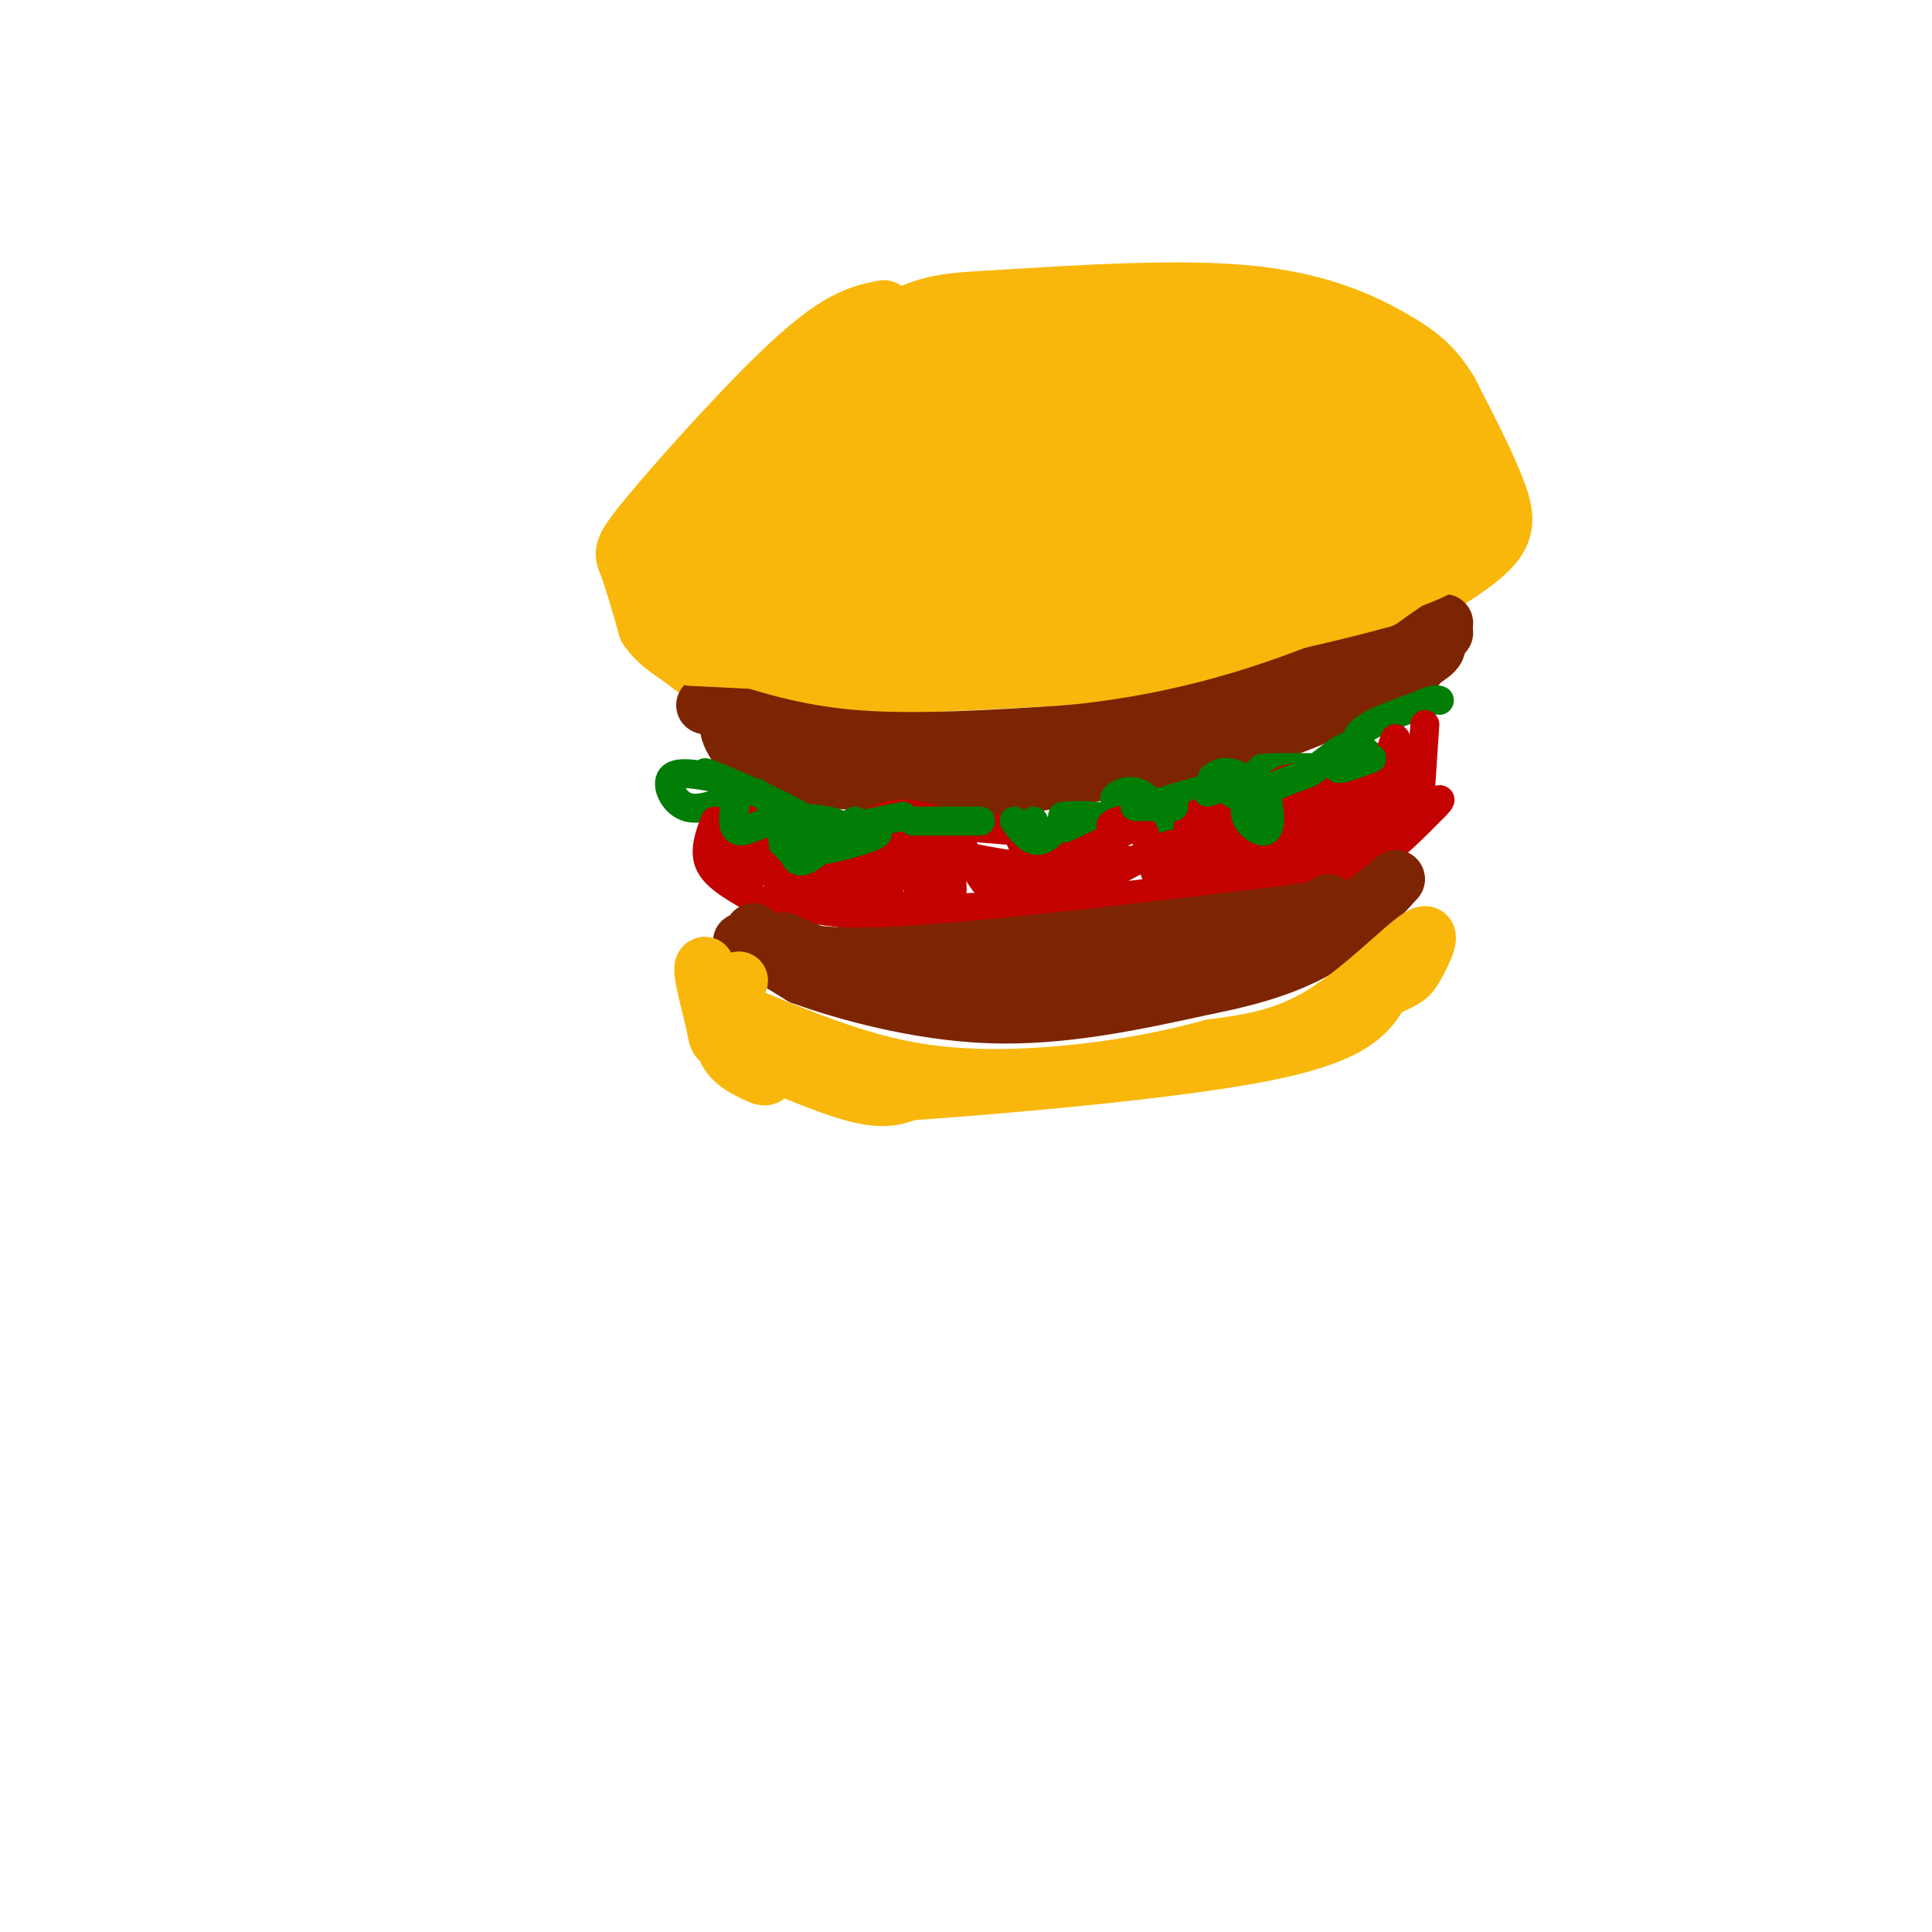 <svg viewBox='0 0 400 400' version='1.1' xmlns='http://www.w3.org/2000/svg' xmlns:xlink='http://www.w3.org/1999/xlink'><g fill='none' stroke='#F9B70B' stroke-width='12' stroke-linecap='round' stroke-linejoin='round'><path d='M183,64c-4.387,0.857 -8.774,1.714 -18,10c-9.226,8.286 -23.292,24.000 -30,32c-6.708,8.000 -6.060,8.286 -5,11c1.060,2.714 2.530,7.857 4,13'/><path d='M134,130c2.060,3.250 5.208,4.875 8,7c2.792,2.125 5.226,4.750 24,5c18.774,0.250 53.887,-1.875 89,-4'/><path d='M255,138c19.309,-1.949 23.083,-4.821 30,-9c6.917,-4.179 16.978,-9.663 22,-14c5.022,-4.337 5.006,-7.525 3,-13c-2.006,-5.475 -6.003,-13.238 -10,-21'/><path d='M300,81c-3.179,-5.190 -6.125,-7.667 -12,-11c-5.875,-3.333 -14.679,-7.524 -29,-9c-14.321,-1.476 -34.161,-0.238 -54,1'/><path d='M205,62c-11.498,0.569 -13.241,1.493 -19,4c-5.759,2.507 -15.532,6.597 -23,12c-7.468,5.403 -12.631,12.118 -17,19c-4.369,6.882 -7.946,13.930 -10,19c-2.054,5.070 -2.587,8.163 4,1c6.587,-7.163 20.293,-24.581 34,-42'/><path d='M174,75c8.622,-9.375 13.178,-11.812 10,-9c-3.178,2.812 -14.091,10.874 -24,22c-9.909,11.126 -18.813,25.315 -20,30c-1.188,4.685 5.341,-0.136 6,0c0.659,0.136 -4.553,5.229 7,-6c11.553,-11.229 39.872,-38.780 44,-43c4.128,-4.220 -15.936,14.890 -36,34'/><path d='M161,103c-8.725,9.331 -12.537,15.659 -16,21c-3.463,5.341 -6.576,9.695 12,-5c18.576,-14.695 58.842,-48.438 61,-53c2.158,-4.563 -33.793,20.055 -50,30c-16.207,9.945 -12.671,5.216 -11,1c1.671,-4.216 1.477,-7.919 3,-11c1.523,-3.081 4.761,-5.541 8,-8'/><path d='M168,78c3.738,-2.951 9.085,-6.327 25,-9c15.915,-2.673 42.400,-4.643 60,-3c17.600,1.643 26.314,6.898 32,12c5.686,5.102 8.343,10.051 11,15'/><path d='M296,93c2.193,5.274 2.175,10.960 2,15c-0.175,4.040 -0.509,6.434 -8,10c-7.491,3.566 -22.140,8.305 -35,11c-12.860,2.695 -23.930,3.348 -35,4'/><path d='M220,133c-21.075,0.879 -56.263,1.075 -70,1c-13.737,-0.075 -6.022,-0.422 0,-7c6.022,-6.578 10.352,-19.386 11,-18c0.648,1.386 -2.386,16.968 -3,23c-0.614,6.032 1.193,2.516 3,-1'/><path d='M161,131c3.693,-8.912 11.425,-30.692 14,-33c2.575,-2.308 -0.007,14.857 -1,24c-0.993,9.143 -0.398,10.264 3,0c3.398,-10.264 9.598,-31.913 10,-33c0.402,-1.087 -4.995,18.389 -7,27c-2.005,8.611 -0.617,6.357 0,8c0.617,1.643 0.462,7.184 3,1c2.538,-6.184 7.769,-24.092 13,-42'/><path d='M196,83c1.288,2.823 -1.992,30.882 -3,46c-1.008,15.118 0.255,17.297 3,-1c2.745,-18.297 6.973,-57.069 7,-54c0.027,3.069 -4.147,47.980 -2,50c2.147,2.020 10.613,-38.851 14,-53c3.387,-14.149 1.693,-1.574 0,11'/><path d='M215,82c-0.402,15.738 -1.406,49.582 0,44c1.406,-5.582 5.222,-50.590 6,-60c0.778,-9.410 -1.482,16.777 -2,37c-0.518,20.223 0.707,34.483 3,22c2.293,-12.483 5.655,-51.709 8,-57c2.345,-5.291 3.672,23.355 5,52'/><path d='M235,120c0.860,13.693 0.509,21.926 2,5c1.491,-16.926 4.822,-59.011 6,-56c1.178,3.011 0.202,51.116 1,52c0.798,0.884 3.369,-45.454 5,-49c1.631,-3.546 2.323,35.701 3,49c0.677,13.299 1.338,0.649 2,-12'/><path d='M254,109c1.460,-14.587 4.108,-45.054 6,-39c1.892,6.054 3.026,48.631 5,48c1.974,-0.631 4.787,-44.468 6,-45c1.213,-0.532 0.827,42.241 2,46c1.173,3.759 3.907,-31.498 5,-42c1.093,-10.502 0.547,3.749 0,18'/><path d='M278,95c-0.126,9.112 -0.442,22.892 1,18c1.442,-4.892 4.643,-28.457 6,-27c1.357,1.457 0.869,27.937 2,30c1.131,2.063 3.881,-20.291 6,-24c2.119,-3.709 3.605,11.226 5,16c1.395,4.774 2.697,-0.613 4,-6'/><path d='M302,102c0.736,1.268 0.576,7.438 1,9c0.424,1.562 1.431,-1.485 2,-2c0.569,-0.515 0.699,1.501 -6,5c-6.699,3.499 -20.227,8.480 -36,11c-15.773,2.520 -33.792,2.577 -43,2c-9.208,-0.577 -9.604,-1.789 -10,-3'/><path d='M210,124c-4.604,-1.179 -11.115,-2.625 -11,-1c0.115,1.625 6.856,6.322 26,4c19.144,-2.322 50.693,-11.664 45,-12c-5.693,-0.336 -48.626,8.332 -59,11c-10.374,2.668 11.813,-0.666 34,-4'/><path d='M245,122c11.000,-2.000 21.500,-5.000 32,-8'/></g>
<g fill='none' stroke='#7D2502' stroke-width='12' stroke-linecap='round' stroke-linejoin='round'><path d='M146,146c9.250,3.000 18.500,6.000 31,7c12.500,1.000 28.250,0.000 44,-1'/><path d='M221,152c13.644,-1.267 25.756,-3.933 36,-7c10.244,-3.067 18.622,-6.533 27,-10'/><path d='M284,135c7.000,-2.667 11.000,-4.333 15,-6'/></g>
<g fill='none' stroke='#F9B70B' stroke-width='12' stroke-linecap='round' stroke-linejoin='round'><path d='M143,136c0.000,0.000 61.000,3.000 61,3'/><path d='M204,139c13.711,0.733 17.489,1.067 30,-2c12.511,-3.067 33.756,-9.533 55,-16'/><path d='M289,121c10.822,-3.689 10.378,-4.911 8,-4c-2.378,0.911 -6.689,3.956 -11,7'/><path d='M286,124c-13.889,3.889 -43.111,10.111 -45,10c-1.889,-0.111 23.556,-6.556 49,-13'/></g>
<g fill='none' stroke='#7D2502' stroke-width='12' stroke-linecap='round' stroke-linejoin='round'><path d='M151,149c1.000,2.833 2.000,5.667 2,6c0.000,0.333 -1.000,-1.833 -2,-4'/><path d='M151,151c-0.083,0.238 0.708,2.833 3,5c2.292,2.167 6.083,3.905 15,5c8.917,1.095 22.958,1.548 37,2'/><path d='M206,163c15.000,-1.333 34.000,-5.667 53,-10'/><path d='M259,153c14.333,-4.167 23.667,-9.583 33,-15'/><path d='M292,138c6.333,-3.333 5.667,-4.167 5,-5'/><path d='M299,131c0.000,0.000 -9.000,11.000 -9,11'/></g>
<g fill='none' stroke='#027D06' stroke-width='6' stroke-linecap='round' stroke-linejoin='round'><path d='M148,161c-3.911,-0.711 -7.822,-1.422 -9,0c-1.178,1.422 0.378,4.978 3,6c2.622,1.022 6.311,-0.489 10,-2'/><path d='M152,165c2.810,-0.893 4.833,-2.125 6,1c1.167,3.125 1.476,10.607 3,13c1.524,2.393 4.262,-0.304 7,-3'/><path d='M168,176c3.000,-1.489 7.000,-3.711 6,-5c-1.000,-1.289 -7.000,-1.644 -13,-2'/><path d='M161,169c0.043,0.351 6.651,2.228 3,0c-3.651,-2.228 -17.560,-8.561 -18,-9c-0.440,-0.439 12.589,5.018 18,8c5.411,2.982 3.206,3.491 1,4'/><path d='M165,172c0.511,1.467 1.289,3.133 3,3c1.711,-0.133 4.356,-2.067 7,-4'/><path d='M214,170c0.357,2.149 0.714,4.298 4,5c3.286,0.702 9.500,-0.042 10,-1c0.500,-0.958 -4.714,-2.131 -6,-3c-1.286,-0.869 1.357,-1.435 4,-2'/><path d='M226,169c-1.022,-0.311 -5.578,-0.089 -6,0c-0.422,0.089 3.289,0.044 7,0'/><path d='M233,167c-1.379,-0.566 -2.758,-1.132 -2,-2c0.758,-0.868 3.653,-2.036 6,0c2.347,2.036 4.144,7.278 6,9c1.856,1.722 3.769,-0.075 2,-2c-1.769,-1.925 -7.220,-3.979 -8,-5c-0.780,-1.021 3.110,-1.011 7,-1'/><path d='M244,166c-0.022,-0.022 -3.578,0.422 -3,0c0.578,-0.422 5.289,-1.711 10,-3'/><path d='M251,161c1.417,-0.958 2.833,-1.917 6,0c3.167,1.917 8.083,6.708 8,7c-0.083,0.292 -5.167,-3.917 -6,-6c-0.833,-2.083 2.583,-2.042 6,-2'/><path d='M265,160c-0.756,-0.533 -5.644,-0.867 -3,-1c2.644,-0.133 12.822,-0.067 23,0'/><path d='M285,159c2.111,-1.022 -4.111,-3.578 -4,-6c0.111,-2.422 6.556,-4.711 13,-7'/><path d='M294,146c2.833,-1.333 3.417,-1.167 4,-1'/></g>
<g fill='none' stroke='#C30101' stroke-width='6' stroke-linecap='round' stroke-linejoin='round'><path d='M148,170c-1.167,3.167 -2.333,6.333 -1,9c1.333,2.667 5.167,4.833 9,7'/><path d='M156,186c7.500,2.000 21.750,3.500 36,5'/><path d='M192,191c17.167,0.167 42.083,-1.917 67,-4'/><path d='M259,187c15.667,-2.133 21.333,-5.467 26,-9c4.667,-3.533 8.333,-7.267 12,-11'/><path d='M297,167c2.000,-2.000 1.000,-1.500 0,-1'/><path d='M295,150c0.000,0.000 -1.000,15.000 -1,15'/><path d='M150,172c0.133,3.511 0.267,7.022 1,6c0.733,-1.022 2.067,-6.578 3,-8c0.933,-1.422 1.467,1.289 2,4'/><path d='M156,174c0.524,2.583 0.833,7.042 0,7c-0.833,-0.042 -2.810,-4.583 -2,-5c0.810,-0.417 4.405,3.292 8,7'/><path d='M162,183c6.019,0.895 17.067,-0.368 18,0c0.933,0.368 -8.249,2.368 -9,0c-0.751,-2.368 6.928,-9.105 8,-10c1.072,-0.895 -4.464,4.053 -10,9'/><path d='M169,182c0.400,-1.311 6.400,-9.089 12,-12c5.600,-2.911 10.800,-0.956 16,1'/><path d='M197,171c4.833,0.333 8.917,0.667 13,1'/><path d='M210,172c2.333,2.022 1.667,6.578 5,7c3.333,0.422 10.667,-3.289 18,-7'/><path d='M233,172c1.777,-1.121 -2.781,-0.424 -3,-1c-0.219,-0.576 3.903,-2.424 6,0c2.097,2.424 2.171,9.121 4,11c1.829,1.879 5.415,-1.061 9,-4'/><path d='M249,178c0.333,-1.911 -3.333,-4.689 -3,-7c0.333,-2.311 4.667,-4.156 9,-6'/><path d='M255,165c2.422,1.244 3.978,7.356 6,9c2.022,1.644 4.511,-1.178 7,-4'/><path d='M268,170c-0.422,-2.356 -4.978,-6.244 -3,-8c1.978,-1.756 10.489,-1.378 19,-1'/><path d='M284,161c4.022,-2.689 4.578,-8.911 5,-8c0.422,0.911 0.711,8.956 1,17'/><path d='M290,170c1.119,-0.786 3.417,-11.250 4,-12c0.583,-0.750 -0.548,8.214 -8,14c-7.452,5.786 -21.226,8.393 -35,11'/><path d='M251,183c-16.897,2.935 -41.641,4.773 -54,5c-12.359,0.227 -12.333,-1.156 -14,-2c-1.667,-0.844 -5.026,-1.150 -6,-3c-0.974,-1.850 0.436,-5.243 1,-6c0.564,-0.757 0.282,1.121 0,3'/><path d='M178,180c0.111,2.076 0.390,5.765 0,3c-0.390,-2.765 -1.447,-11.984 0,-11c1.447,0.984 5.398,12.171 6,12c0.602,-0.171 -2.146,-11.700 -1,-12c1.146,-0.300 6.184,10.629 8,13c1.816,2.371 0.408,-3.814 -1,-10'/><path d='M190,175c-0.630,-3.305 -1.705,-6.568 0,-3c1.705,3.568 6.192,13.967 7,13c0.808,-0.967 -2.062,-13.300 -1,-14c1.062,-0.700 6.055,10.235 9,13c2.945,2.765 3.841,-2.638 7,-5c3.159,-2.362 8.579,-1.681 14,-1'/><path d='M226,178c4.801,-0.250 9.803,-0.374 3,0c-6.803,0.374 -25.411,1.244 -26,2c-0.589,0.756 16.841,1.396 22,2c5.159,0.604 -1.955,1.173 -10,0c-8.045,-1.173 -17.023,-4.086 -26,-7'/><path d='M189,175c1.384,0.248 17.843,4.368 29,5c11.157,0.632 17.011,-2.222 17,-2c-0.011,0.222 -5.888,3.521 -5,3c0.888,-0.521 8.539,-4.863 12,-6c3.461,-1.137 2.730,0.932 2,3'/><path d='M244,178c1.958,1.388 5.853,3.358 6,1c0.147,-2.358 -3.455,-9.043 -3,-8c0.455,1.043 4.967,9.816 6,10c1.033,0.184 -1.414,-8.220 0,-11c1.414,-2.780 6.690,0.063 9,2c2.310,1.937 1.655,2.969 1,4'/><path d='M263,176c-4.232,1.304 -15.311,2.565 -12,2c3.311,-0.565 21.011,-2.956 21,-2c-0.011,0.956 -17.734,5.257 -18,2c-0.266,-3.257 16.924,-14.074 23,-18c6.076,-3.926 1.038,-0.963 -4,2'/><path d='M273,162c-3.305,2.255 -9.568,6.892 -12,10c-2.432,3.108 -1.035,4.687 5,1c6.035,-3.687 16.707,-12.640 18,-13c1.293,-0.360 -6.792,7.873 -10,12c-3.208,4.127 -1.540,4.147 3,0c4.540,-4.147 11.953,-12.463 13,-13c1.047,-0.537 -4.272,6.704 -6,10c-1.728,3.296 0.136,2.648 2,2'/><path d='M286,171c1.511,-0.978 4.289,-4.422 5,-5c0.711,-0.578 -0.644,1.711 -2,4'/></g>
<g fill='none' stroke='#027D06' stroke-width='6' stroke-linecap='round' stroke-linejoin='round'><path d='M153,163c-0.976,4.298 -1.952,8.595 0,9c1.952,0.405 6.833,-3.083 9,-2c2.167,1.083 1.619,6.738 3,8c1.381,1.262 4.690,-1.869 8,-5'/><path d='M173,173c2.500,-1.167 4.750,-1.583 7,-2'/><path d='M176,172c3.622,-0.044 7.244,-0.089 5,1c-2.244,1.089 -10.356,3.311 -12,3c-1.644,-0.311 3.178,-3.156 8,-6'/><path d='M177,171c0.000,0.000 10.000,-2.000 10,-2'/><path d='M189,170c0.000,0.000 14.000,0.000 14,0'/><path d='M210,170c1.583,2.083 3.167,4.167 5,4c1.833,-0.167 3.917,-2.583 6,-5'/><path d='M235,167c0.000,0.000 8.000,0.000 8,0'/><path d='M250,164c3.333,-1.022 6.667,-2.044 7,-2c0.333,0.044 -2.333,1.156 -2,2c0.333,0.844 3.667,1.422 7,2'/><path d='M262,163c0.733,4.200 1.467,8.400 0,9c-1.467,0.600 -5.133,-2.400 -4,-5c1.133,-2.600 7.067,-4.800 13,-7'/><path d='M271,160c3.329,-2.145 5.150,-4.008 7,-5c1.850,-0.992 3.729,-1.113 3,0c-0.729,1.113 -4.065,3.461 -4,4c0.065,0.539 3.533,-0.730 7,-2'/></g>
<g fill='none' stroke='#7D2502' stroke-width='12' stroke-linecap='round' stroke-linejoin='round'><path d='M156,193c0.489,2.067 0.978,4.133 0,4c-0.978,-0.133 -3.422,-2.467 -2,-2c1.422,0.467 6.711,3.733 12,7'/><path d='M166,202c8.533,3.133 23.867,7.467 39,8c15.133,0.533 30.067,-2.733 45,-6'/><path d='M250,204c11.933,-2.356 19.267,-5.244 25,-9c5.733,-3.756 9.867,-8.378 14,-13'/><path d='M289,182c-0.440,0.273 -8.541,7.455 -18,12c-9.459,4.545 -20.278,6.455 -34,8c-13.722,1.545 -30.349,2.727 -42,2c-11.651,-0.727 -18.325,-3.364 -25,-6'/><path d='M170,198c-5.857,-1.881 -8.000,-3.583 -8,-3c-0.000,0.583 2.143,3.452 19,3c16.857,-0.452 48.429,-4.226 80,-8'/><path d='M261,190c15.667,-1.833 14.833,-2.417 14,-3'/></g>
<g fill='none' stroke='#F9B70B' stroke-width='12' stroke-linecap='round' stroke-linejoin='round'><path d='M153,203c-1.815,4.875 -3.631,9.750 -3,13c0.631,3.250 3.708,4.875 6,6c2.292,1.125 3.798,1.750 2,-2c-1.798,-3.750 -6.899,-11.875 -12,-20'/><path d='M146,200c-1.378,-0.536 1.177,8.124 2,12c0.823,3.876 -0.086,2.967 5,5c5.086,2.033 16.167,7.010 23,9c6.833,1.990 9.416,0.995 12,0'/><path d='M188,226c16.978,-1.200 53.422,-4.200 73,-8c19.578,-3.800 22.289,-8.400 25,-13'/><path d='M286,205c5.147,-2.547 5.514,-2.415 7,-5c1.486,-2.585 4.093,-7.888 1,-6c-3.093,1.888 -11.884,10.968 -20,16c-8.116,5.032 -15.558,6.016 -23,7'/><path d='M251,217c-7.762,2.083 -15.667,3.792 -26,5c-10.333,1.208 -23.095,1.917 -35,0c-11.905,-1.917 -22.952,-6.458 -34,-11'/></g>
</svg>